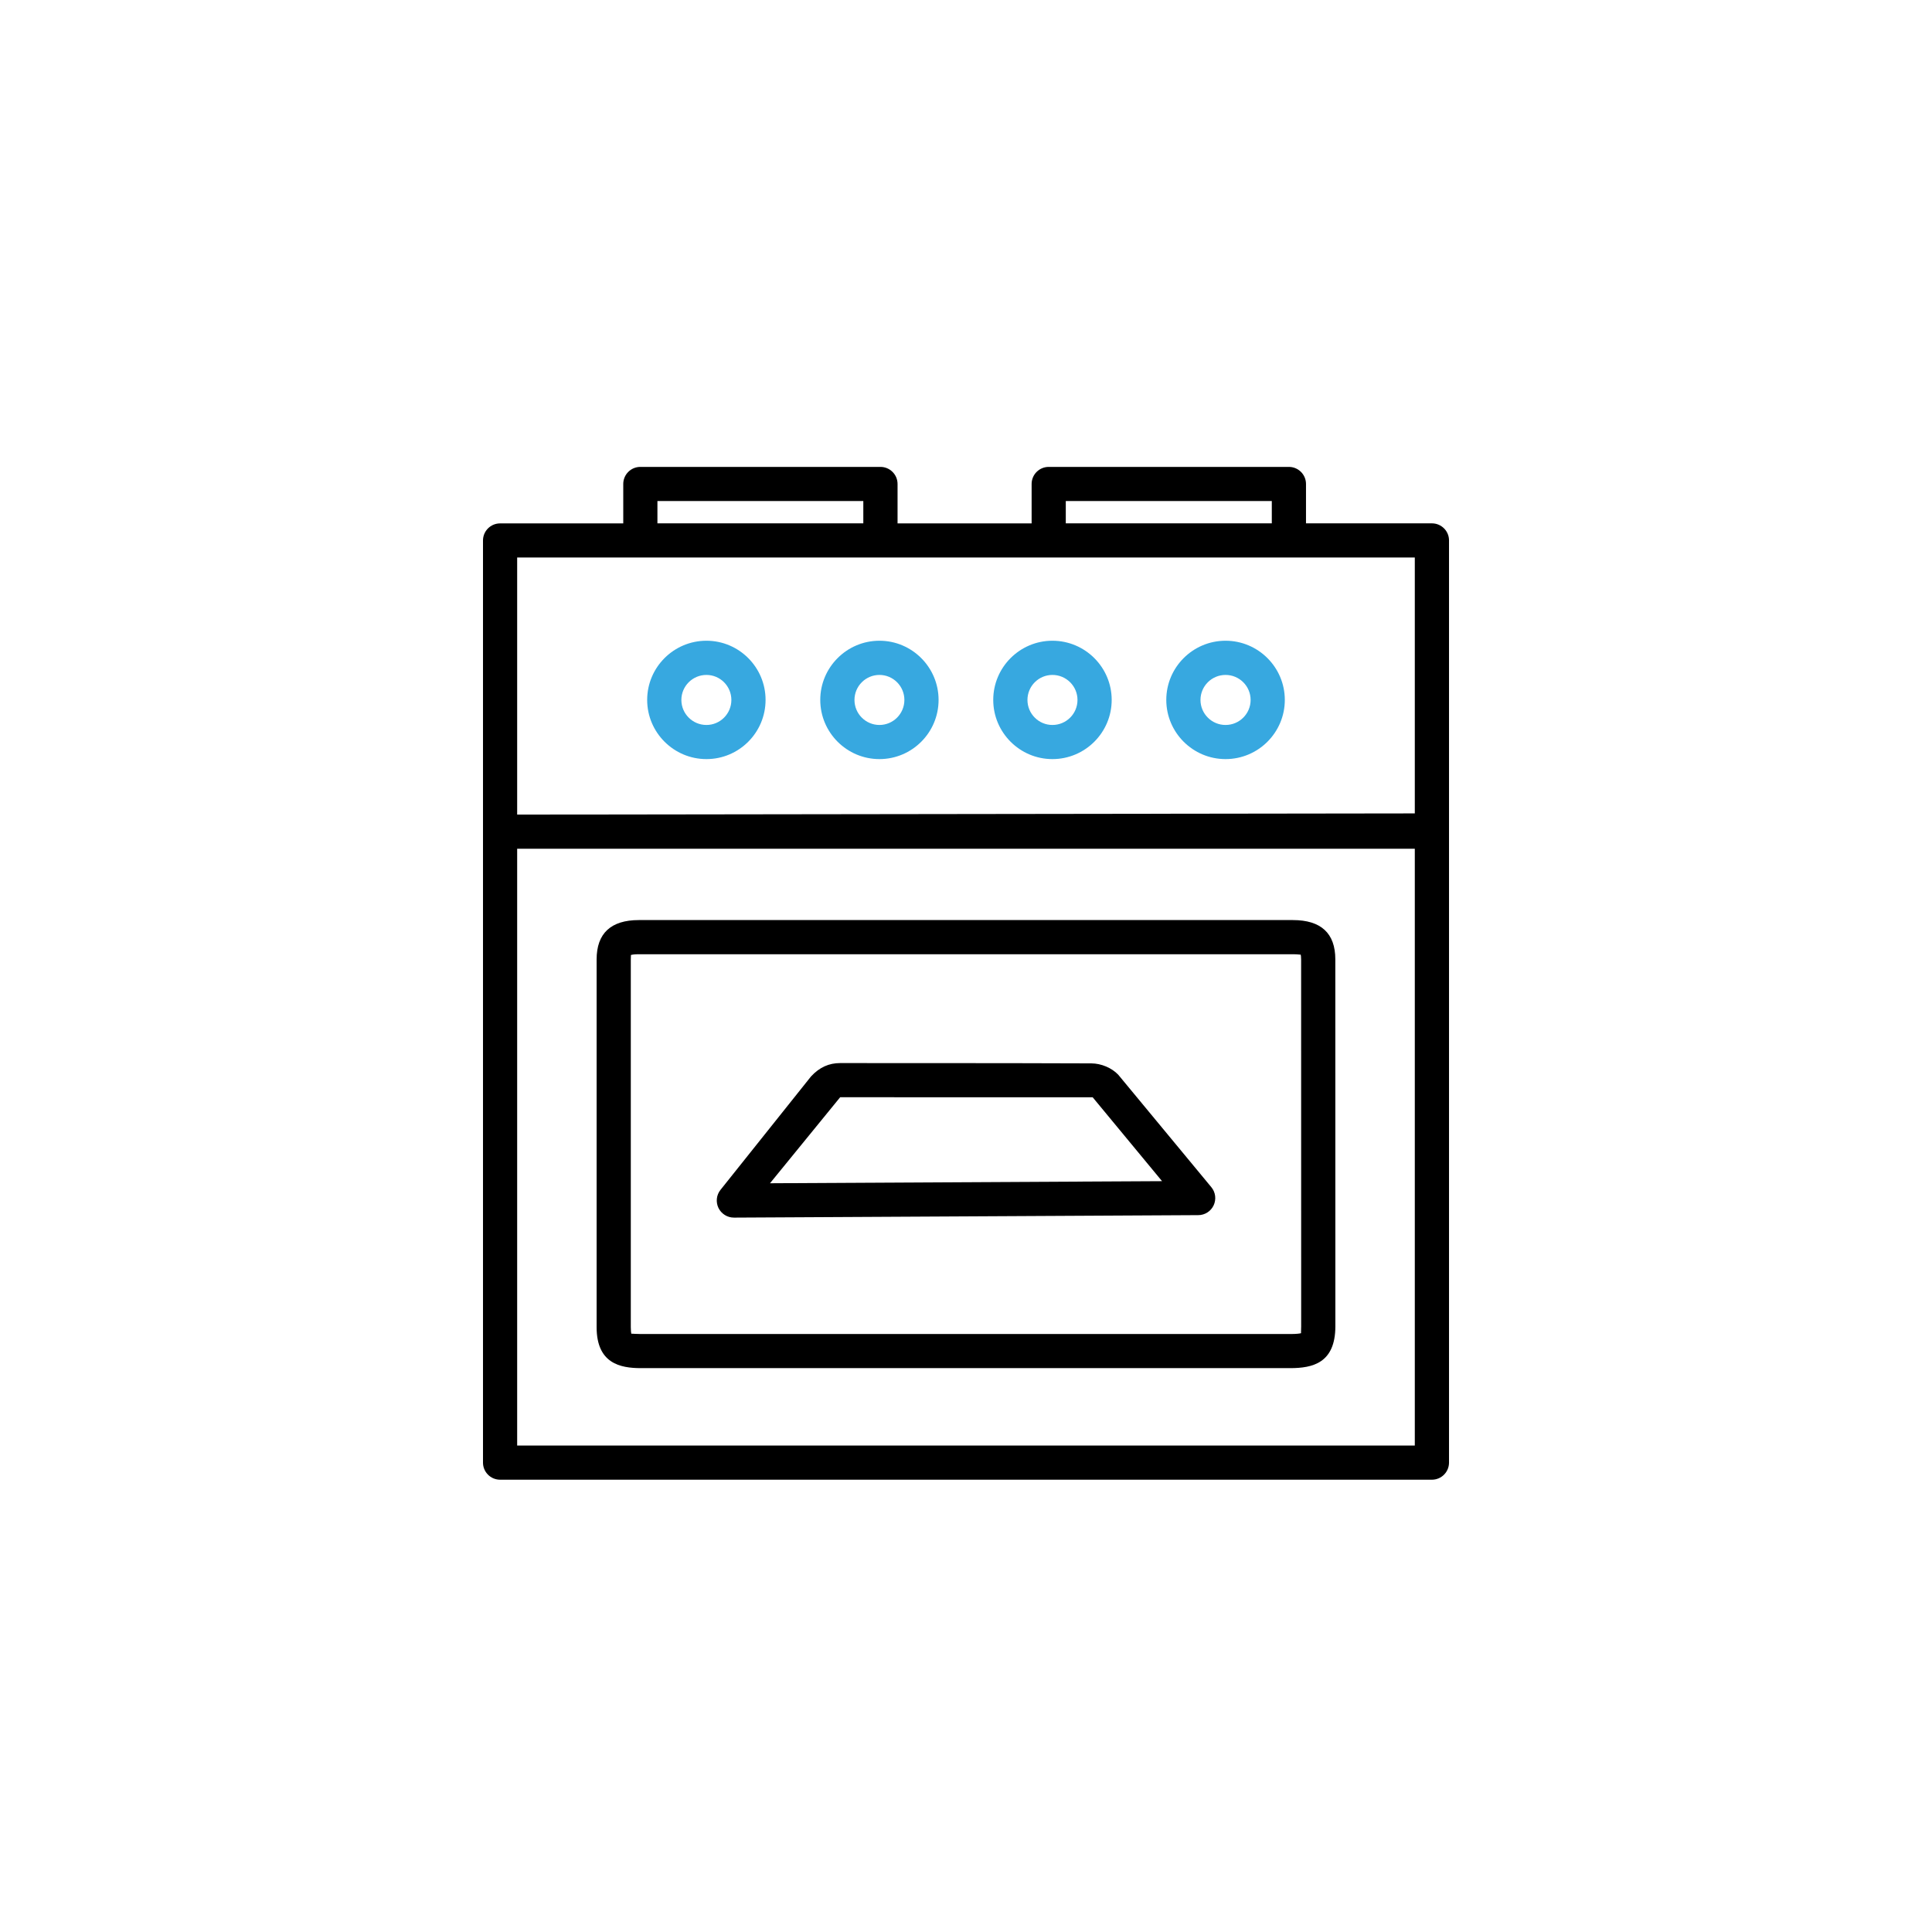 <svg height="120" viewBox="0 0 120 120" width="120" xmlns="http://www.w3.org/2000/svg"><g fill="none" fill-rule="evenodd"><path d="m0 0h120v120h-120z"/><g fill-rule="nonzero" transform="translate(30 29)"><path d="m58.939 3.506h-7.821v-2.445c0-.586-.477-1.061-1.061-1.061h-14.92c-.586 0-1.061.475-1.061 1.061v2.448h-8.327l-0-2.448c0-.586-.477-1.061-1.061-1.061h-14.915c-.586 0-1.061.475-1.061 1.061v2.448l-7.651 0c-.586 0-1.061.475-1.061 1.061v57.276c0 .586.477 1.061 1.061 1.061h57.879c.586 0 1.061-.477 1.061-1.061v-57.279c.003-.583-.475-1.061-1.061-1.061zm-22.741-1.387h12.796v1.387h-12.796zm-25.364 0h12.788v1.387h-12.788zm-8.712 3.509h55.754v15.894l-55.754.074zm55.757 55.158h-55.757v-37.068h55.754l0 37.068z" fill="#000"/><g fill="#37a8e0"><path d="m46.121 10.797c-2.029 0-3.681 1.649-3.681 3.676 0 2.026 1.652 3.676 3.681 3.676 2.029 0 3.681-1.649 3.681-3.676 0-2.026-1.652-3.676-3.681-3.676zm0 5.232c-.859 0-1.557-.697-1.557-1.554s.697-1.554 1.557-1.554 1.557.697 1.557 1.554-.697 1.554-1.557 1.554z"/><path d="m35.368 10.797c-2.026 0-3.676 1.649-3.676 3.676 0 2.026 1.649 3.676 3.676 3.676 2.029 0 3.681-1.649 3.681-3.676 0-2.026-1.652-3.676-3.681-3.676zm0 5.232c-.856 0-1.551-.697-1.551-1.554s.695-1.554 1.551-1.554c.859 0 1.557.697 1.557 1.554s-.695 1.554-1.557 1.554z"/><path d="m24.624 10.797c-2.026 0-3.676 1.649-3.676 3.676 0 2.026 1.649 3.676 3.676 3.676 2.026 0 3.673-1.649 3.673-3.676 0-2.026-1.649-3.676-3.673-3.676zm0 5.232c-.856 0-1.551-.697-1.551-1.554s.695-1.554 1.551-1.554c.854 0 1.549.697 1.549 1.554s-.695 1.554-1.549 1.554z"/><path d="m13.878 10.797c-2.029 0-3.681 1.649-3.681 3.676 0 2.026 1.652 3.676 3.681 3.676 2.026 0 3.673-1.649 3.673-3.676 0-2.026-1.647-3.676-3.673-3.676zm0 5.232c-.859 0-1.557-.697-1.557-1.554s.697-1.554 1.557-1.554c.854 0 1.549.697 1.549 1.554 0.0.856-.694 1.554-1.549 1.554z"/></g><path d="m9.809 55.977h40.33c1.384 0 2.803-.31 2.803-2.604l-.003-22.786c0-1.621-.888-2.44-2.636-2.44h-40.62c-1.742 0-2.626.825-2.626 2.448v22.836c0 2.257 1.47 2.546 2.75 2.546zm-.629-25.382c0-.162.013-.252.008-.278.058-.019.204-.048.496-.048h40.616c.308 0 .472.035.488.024.011.043.027.13.027.297l.003 22.786c0 .257-.019.392-.005.43-.082.024-.273.053-.674.053h-40.33c-.308 0-.483-.021-.557-.021-.019 0-.032.003-.04.005-.013-.059-.032-.18-.032-.411z" fill="#000"/><path d="m15.581 46.628h.005l28.841-.154c.408 0 .782-.239.955-.61.172-.371.119-.809-.143-1.125l-5.787-6.991c-.403-.422-1.055-.697-1.665-.7-3.469-.016-6.935-.016-10.404-.016l-5.198-.003c-.692 0-1.281.257-1.811.83l-5.622 7.044c-.257.321-.302.756-.127 1.125.181.366.549.599.958.599zm6.604-7.478 5.201.003h10.481l4.31 5.211-24.351.13z" fill="#000"/></g></g></svg>